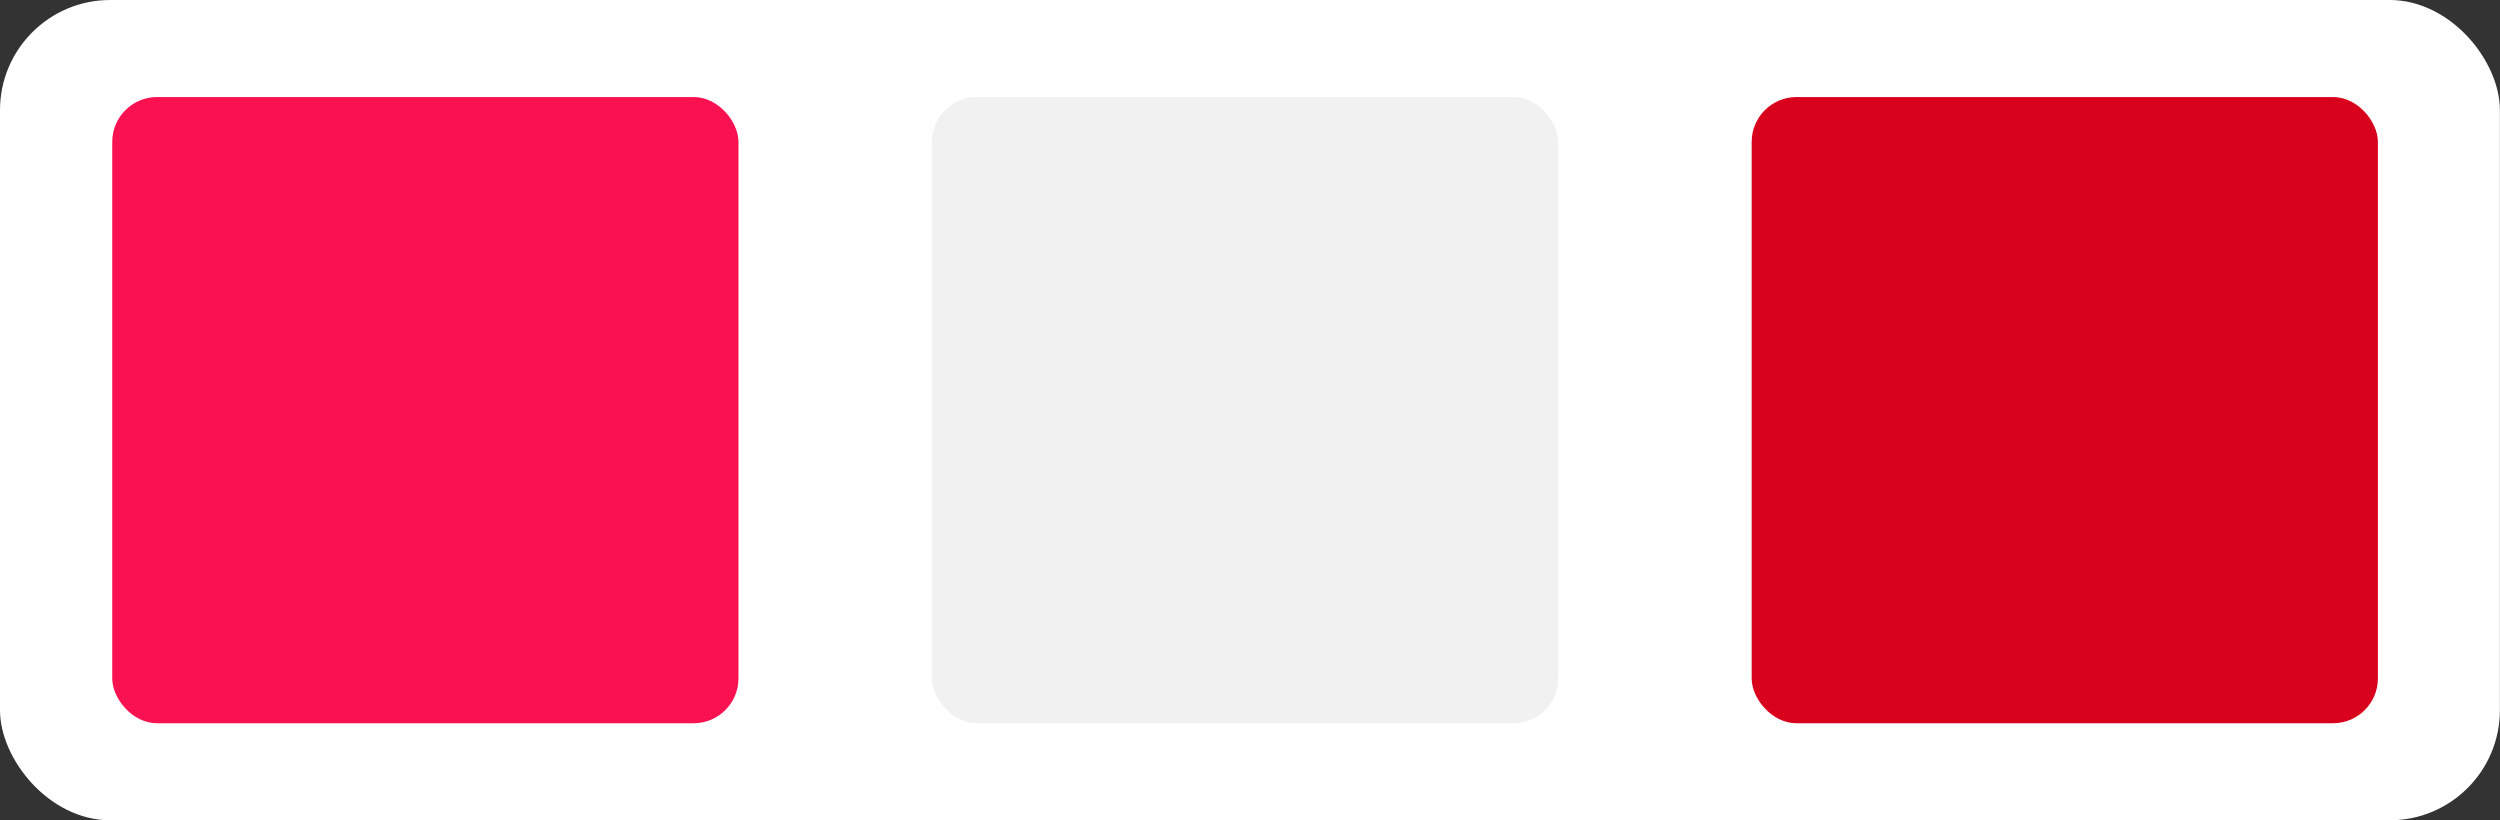 <?xml version="1.0" encoding="UTF-8" standalone="no"?><svg xmlns="http://www.w3.org/2000/svg" xmlns:xlink="http://www.w3.org/1999/xlink" data-name="Layer 1" fill="#000000" height="319.3" preserveAspectRatio="xMidYMid meet" version="1" viewBox="0.0 0.0 973.1 319.3" width="973.1" zoomAndPan="magnify"><rect x="0.0" y="0.0" width="973.1" height="319.3" fill="#333333" stroke="none"/><g id="change1_1"><rect fill="#ffffff" height="319.29" rx="42.9" ry="42.9" width="973.06"/></g><g id="change2_1"><rect fill="#f91150" height="243.75" rx="17.46" ry="17.46" width="243.75" x="43.69" y="37.77"/></g><g id="change3_1"><rect fill="#f1f1f1" height="243.75" rx="17.46" ry="17.46" width="243.75" x="362.76" y="37.77"/></g><g id="change4_1"><rect fill="#d9021d" height="243.75" rx="17.46" ry="17.46" width="243.75" x="681.82" y="37.77"/></g></svg>